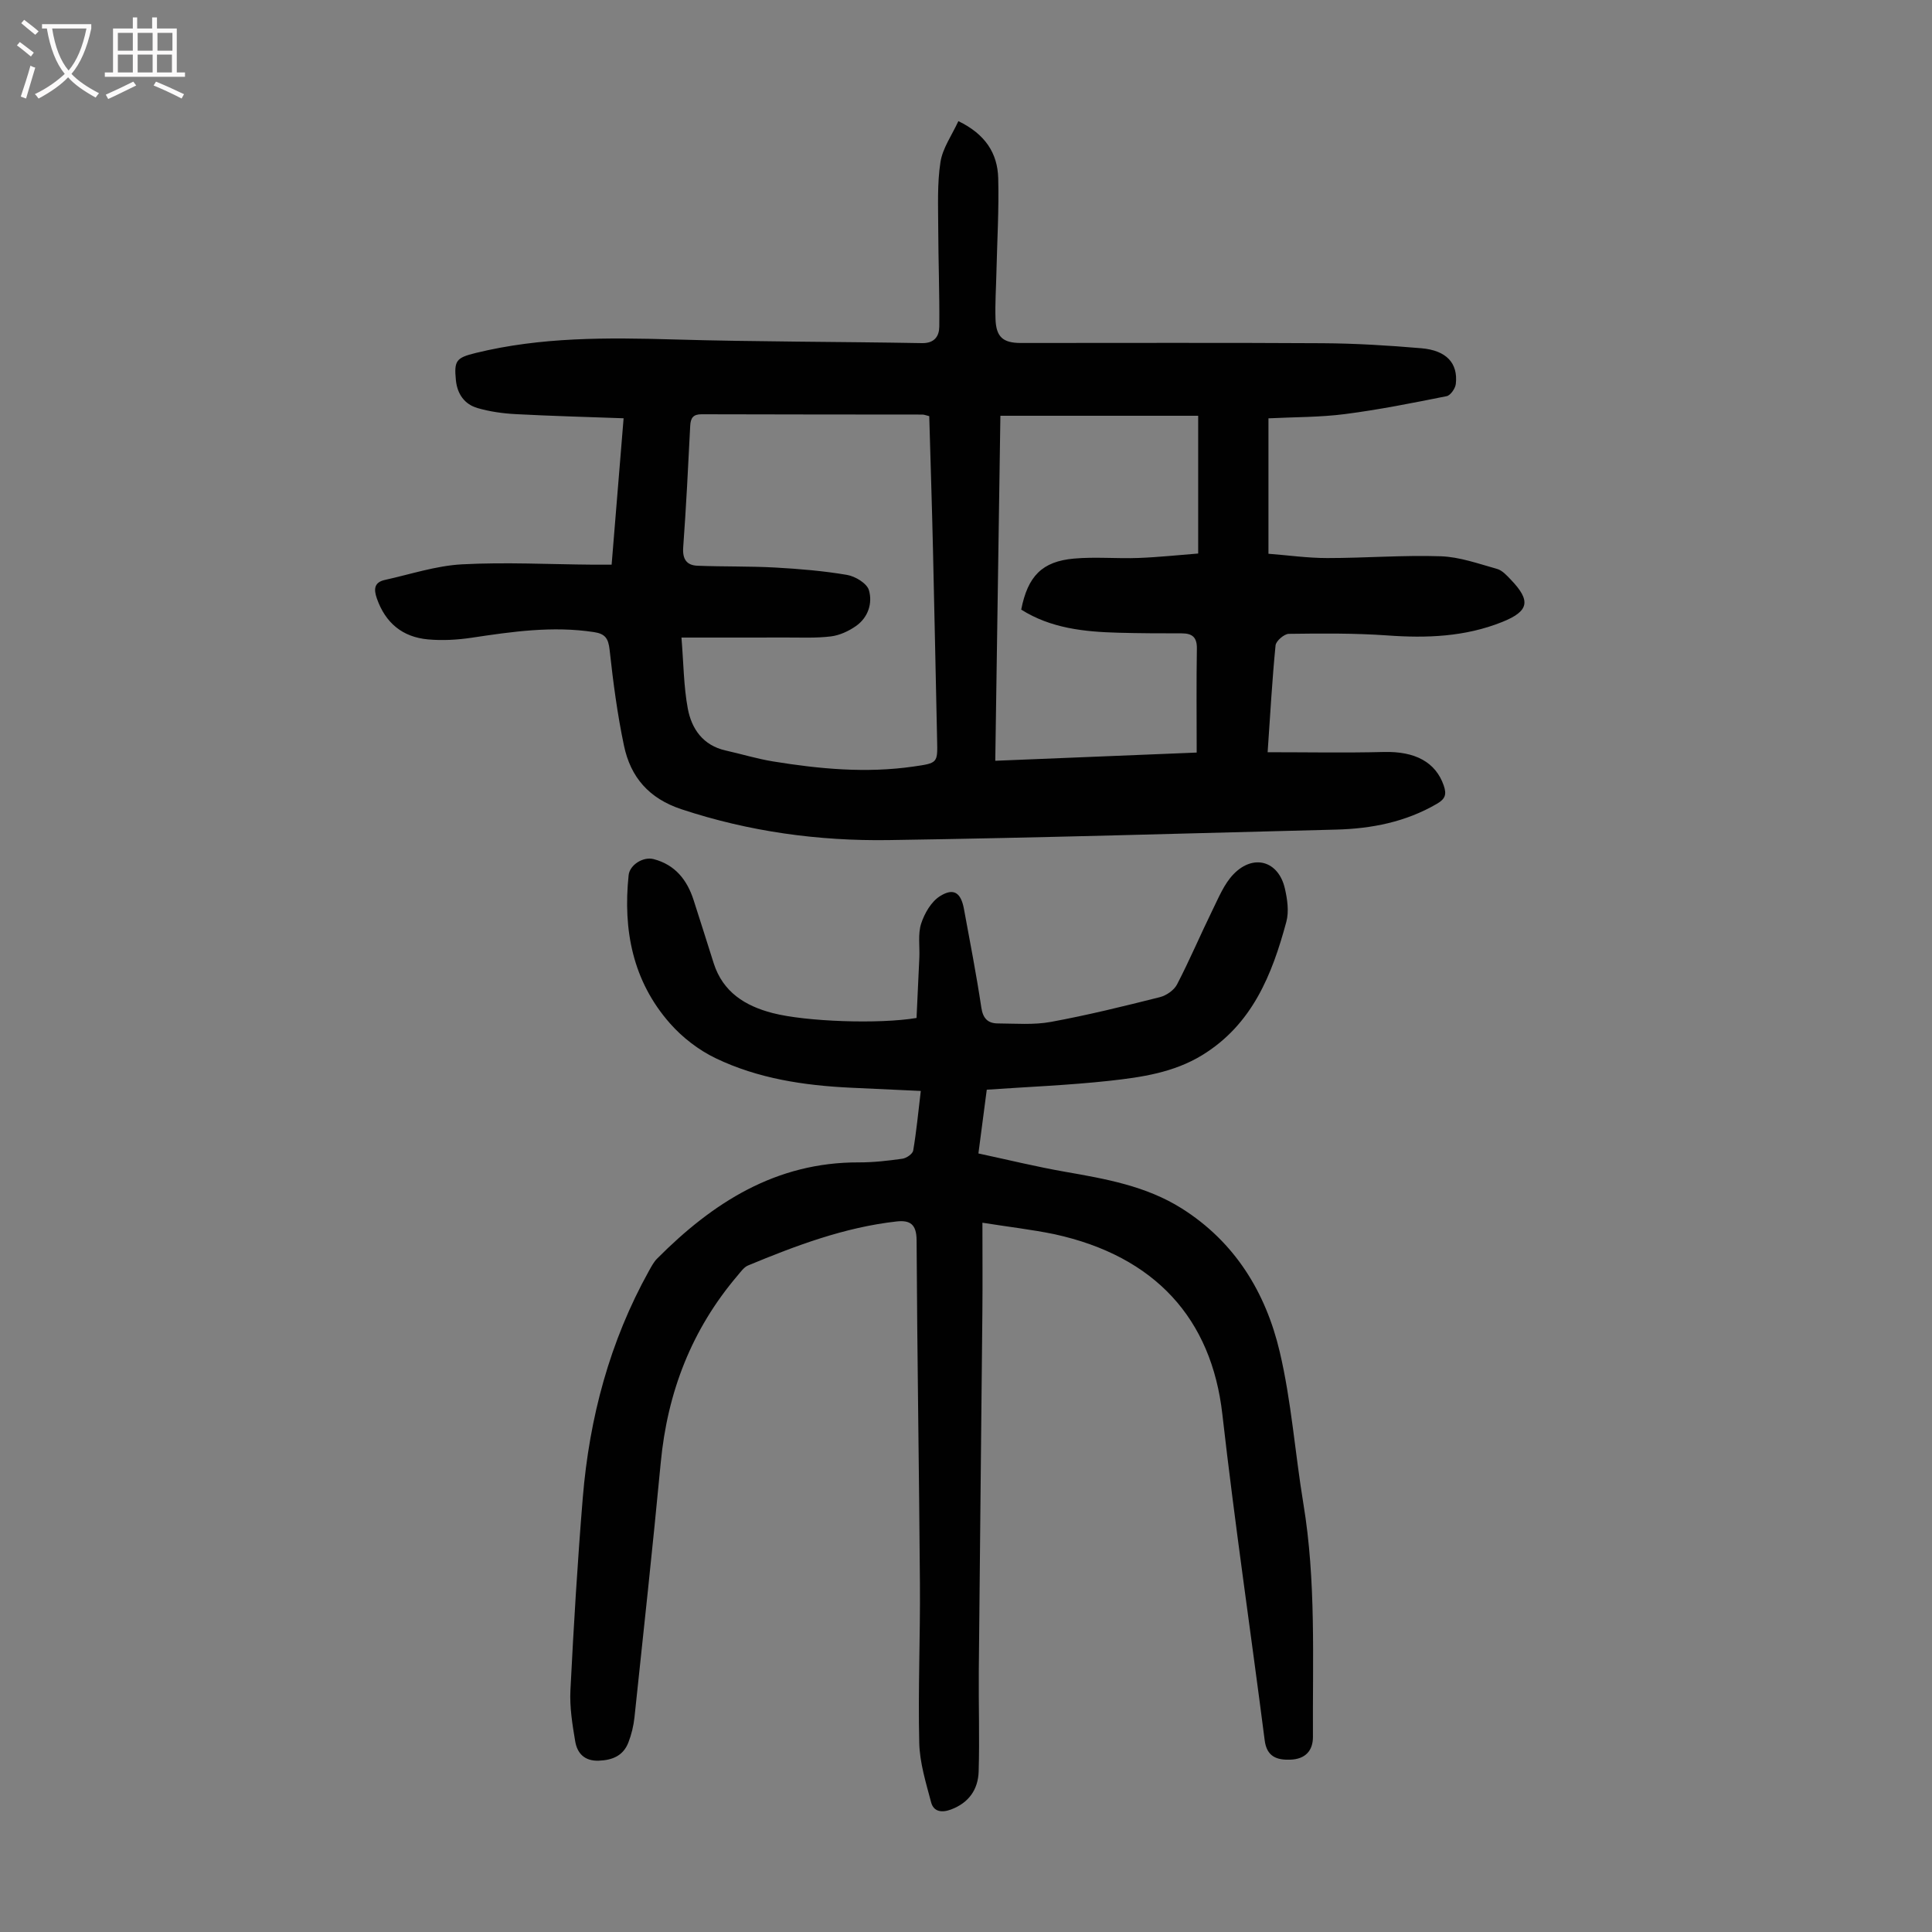 <svg enable-background="new 0 0 400 400" viewBox="0 0 400 400" xmlns="http://www.w3.org/2000/svg"><rect x="0" y="0" width="400" height="400" fill="#808080" stroke="none"/><path d="m262.45 155.74c8.26 0 16.16.15 24.05-.05 6.48-.17 10.75 2.1 12.42 6.97.61 1.79.33 2.74-1.41 3.75-6.48 3.78-13.54 5.16-20.88 5.35-30.86.78-61.72 1.71-92.58 2.17-14.59.22-28.96-1.75-42.95-6.38-6.75-2.23-10.54-6.65-11.91-13.16-1.38-6.54-2.25-13.21-2.98-19.87-.26-2.35-.92-3.3-3.23-3.65-8.55-1.31-16.94-.1-25.36 1.17-2.96.44-6.04.61-9.02.34-5.27-.48-8.81-3.41-10.58-8.49-.67-1.92-.55-3.33 1.66-3.82 5.31-1.17 10.59-2.94 15.95-3.23 9.04-.48 18.12 0 27.19.07 1.2.01 2.4 0 3.81 0 .83-10.16 1.63-19.93 2.48-30.31-7.7-.28-15.04-.47-22.37-.86-2.65-.14-5.35-.52-7.89-1.26-2.67-.78-4.17-2.89-4.46-5.74-.41-4.08.06-4.67 4.1-5.66 13.52-3.32 27.24-3.2 41.03-2.8 17.11.5 34.24.45 51.36.76 2.62.05 3.57-1.46 3.59-3.42.07-6.79-.2-13.59-.22-20.38-.01-4.57-.23-9.2.46-13.67.44-2.89 2.36-5.55 3.71-8.49 5.59 2.7 8.11 6.66 8.25 11.8.17 6.48-.22 12.97-.37 19.46-.07 3.24-.3 6.49-.19 9.73.13 3.7 1.54 4.94 5.25 4.94 20.83.01 41.65-.08 62.48.05 6.81.04 13.63.46 20.42 1.04 5.22.44 7.64 3.1 7.15 7.4-.11.93-1.1 2.36-1.89 2.52-6.99 1.4-13.99 2.8-21.05 3.71-5.18.67-10.45.61-15.85.88v28.04c4.04.31 8.11.89 12.19.89 7.83 0 15.67-.63 23.48-.37 3.91.13 7.8 1.54 11.64 2.61 1.09.3 2.04 1.36 2.88 2.24 4.21 4.39 3.75 6.53-1.81 8.76-7.67 3.07-15.61 3.37-23.76 2.78-6.78-.48-13.6-.42-20.4-.33-.96.01-2.66 1.47-2.75 2.39-.71 7.2-1.11 14.46-1.64 22.12zm-70.06-69.58c-.61-.14-1.03-.33-1.45-.33-15.22-.02-30.45-.01-45.67-.06-1.75-.01-2.29.75-2.37 2.41-.42 8.38-.84 16.77-1.45 25.14-.18 2.43.7 3.73 2.98 3.81 5.35.21 10.71.08 16.04.37 4.99.28 10 .69 14.91 1.53 1.7.29 4.11 1.75 4.52 3.16.79 2.71-.17 5.67-2.69 7.43-1.5 1.05-3.38 1.92-5.17 2.14-3.09.38-6.24.22-9.37.23-7 .02-14 .01-21.58.01.44 5.42.46 10.14 1.31 14.7.79 4.22 3.16 7.63 7.83 8.68 3.27.73 6.49 1.72 9.79 2.26 9.63 1.57 19.31 2.47 29.06 1.07 5.05-.73 5.05-.7 4.94-5.42-.29-13.21-.55-26.41-.86-39.62-.21-9.15-.51-18.3-.77-27.51zm55.37 69.65c0-7.44-.08-14.48.04-21.51.04-2.38-.96-3.17-3.14-3.17-4.37 0-8.73-.01-13.1-.13-7.06-.19-14-.91-20.13-4.79 1.36-6.91 4.31-9.97 10.91-10.56 4.43-.4 8.94.04 13.4-.13 4.18-.16 8.34-.61 12.33-.92 0-9.97 0-19.3 0-28.52-13.77 0-27.24 0-40.95 0-.35 23.87-.7 47.44-1.06 71.43 14.19-.57 28-1.14 41.7-1.7z" fill="#010101"/><path d="m203.4 253.15c0 6.58.05 12.59-.01 18.59-.23 24.74-.52 49.48-.74 74.22-.06 6.93.18 13.87-.03 20.8-.11 3.72-2.03 6.51-5.76 7.89-1.93.71-3.57.42-4.08-1.49-1.07-4.05-2.36-8.18-2.46-12.3-.26-10.96.22-21.94.14-32.91-.17-23.73-.57-47.46-.69-71.19-.02-3.32-1.38-4.18-4.15-3.87-10.78 1.21-20.82 4.99-30.74 9.11-.86.36-1.51 1.3-2.15 2.06-9.53 11.18-14.55 24.18-15.93 38.76-1.67 17.6-3.58 35.17-5.44 52.75-.19 1.76-.62 3.54-1.26 5.19-1.05 2.72-3.26 3.66-6.12 3.77-2.96.11-4.47-1.52-4.89-4.01-.59-3.49-1.17-7.08-.99-10.59.67-13.3 1.47-26.59 2.56-39.86 1.37-16.56 5.58-32.35 13.71-46.97.49-.87.97-1.8 1.66-2.5 11.55-11.62 24.63-20 41.79-19.94 3.01.01 6.04-.34 9.02-.76.84-.12 2.12-1 2.23-1.7.67-3.96 1.05-7.97 1.57-12.33-4.95-.23-9.72-.44-14.49-.67-9.68-.46-19.21-1.89-27.99-6.11-3.51-1.69-6.87-4.28-9.45-7.21-7.71-8.75-9.75-19.32-8.56-30.68.22-2.12 2.99-3.9 5.18-3.33 4.44 1.16 6.92 4.29 8.27 8.47 1.41 4.35 2.77 8.72 4.16 13.08 1.91 5.98 6.49 8.84 12.19 10.32 6.89 1.79 22.05 2.32 29.81 1.02.19-4.1.4-8.3.58-12.52.1-2.35-.32-4.85.37-7 .69-2.13 2.08-4.55 3.89-5.69 2.84-1.8 4.35-.74 4.97 2.61 1.26 6.82 2.58 13.63 3.61 20.48.34 2.27 1.4 3.24 3.42 3.25 3.67.02 7.43.34 11-.32 7.57-1.39 15.07-3.24 22.54-5.12 1.34-.34 2.93-1.43 3.55-2.63 2.62-5.04 4.84-10.29 7.34-15.39 1.27-2.58 2.41-5.42 4.35-7.43 4.12-4.27 9.3-2.77 10.63 2.91.52 2.24.89 4.81.31 6.95-2.95 10.94-7.05 21.24-17.41 27.59-5.93 3.63-12.59 4.59-19.23 5.32-8.31.91-16.68 1.24-25.38 1.84-.52 3.99-1.08 8.27-1.73 13.2 6.02 1.29 11.93 2.74 17.92 3.79 8.4 1.47 16.76 2.93 24.14 7.57 11.06 6.96 17.43 17.43 20.32 29.69 2.43 10.3 3.17 20.99 4.9 31.46 2.65 16.01 1.89 32.14 1.98 48.24.02 2.95-1.62 4.65-4.67 4.76-2.79.1-4.89-.6-5.32-4.01-2.89-22.52-6.21-44.98-8.77-67.54-2.24-19.7-13.87-32.69-34.8-37.25-4.66-.96-9.42-1.5-14.87-2.37z" fill="#010101"/><g fill="#fbfafa"><path d="m6.4 11.7c-1-.8-1.9-1.6-2.9-2.3l.6-.7c.9.7 1.9 1.4 2.9 2.2zm-2.1 8.3c.7-2.1 1.4-4.2 2-6.4.2.1.6.3 1 .4-.7 2.3-1.3 4.4-1.9 6.4zm3-12.8c-1.1-.9-2.1-1.7-2.9-2.4l.6-.7c1 .8 2 1.5 3 2.4zm1.4-1.3v-.9h10.2v.9c-.9 4.2-2.3 7.3-4.1 9.4 1.3 1.4 3.2 2.7 5.7 4-.2.2-.4.5-.7.9-2.5-1.4-4.4-2.7-5.7-4.2-1.4 1.5-3.5 3-6.1 4.4 0 0 0 0-.1-.1-.3-.4-.5-.7-.7-.8 2.7-1.3 4.7-2.8 6.2-4.2-1.8-2.2-3-5.3-3.7-9.4zm9.2 0h-7.1c.6 3.8 1.7 6.7 3.4 8.7 1.7-2 2.9-4.8 3.7-8.7z"/><path d="m31.6 3.6h.9v2.3h4.1v9.1h1.7v.9h-16.6v-.9h1.7v-9.1h4.1v-2.3h.9v2.3h3.1v-2.3zm-4 13.3.6.8c-1.9.9-3.8 1.9-5.8 2.8-.2-.3-.3-.6-.5-.9 2-.9 3.9-1.8 5.7-2.7zm-3.2-10.1v3.7h3.1v-3.7zm0 4.5v3.7h3.1v-3.7zm4.1-4.5v3.7h3.1v-3.7zm0 4.5v3.7h3.1v-3.7zm9.1 9.1c-2.1-1.1-4.1-2-5.8-2.7l.5-.8c2.2.9 4.1 1.8 5.8 2.6zm-1.9-13.6h-3.1v3.7h3.1zm-3.2 4.5v3.7h3.1v-3.7z"/></g></svg>